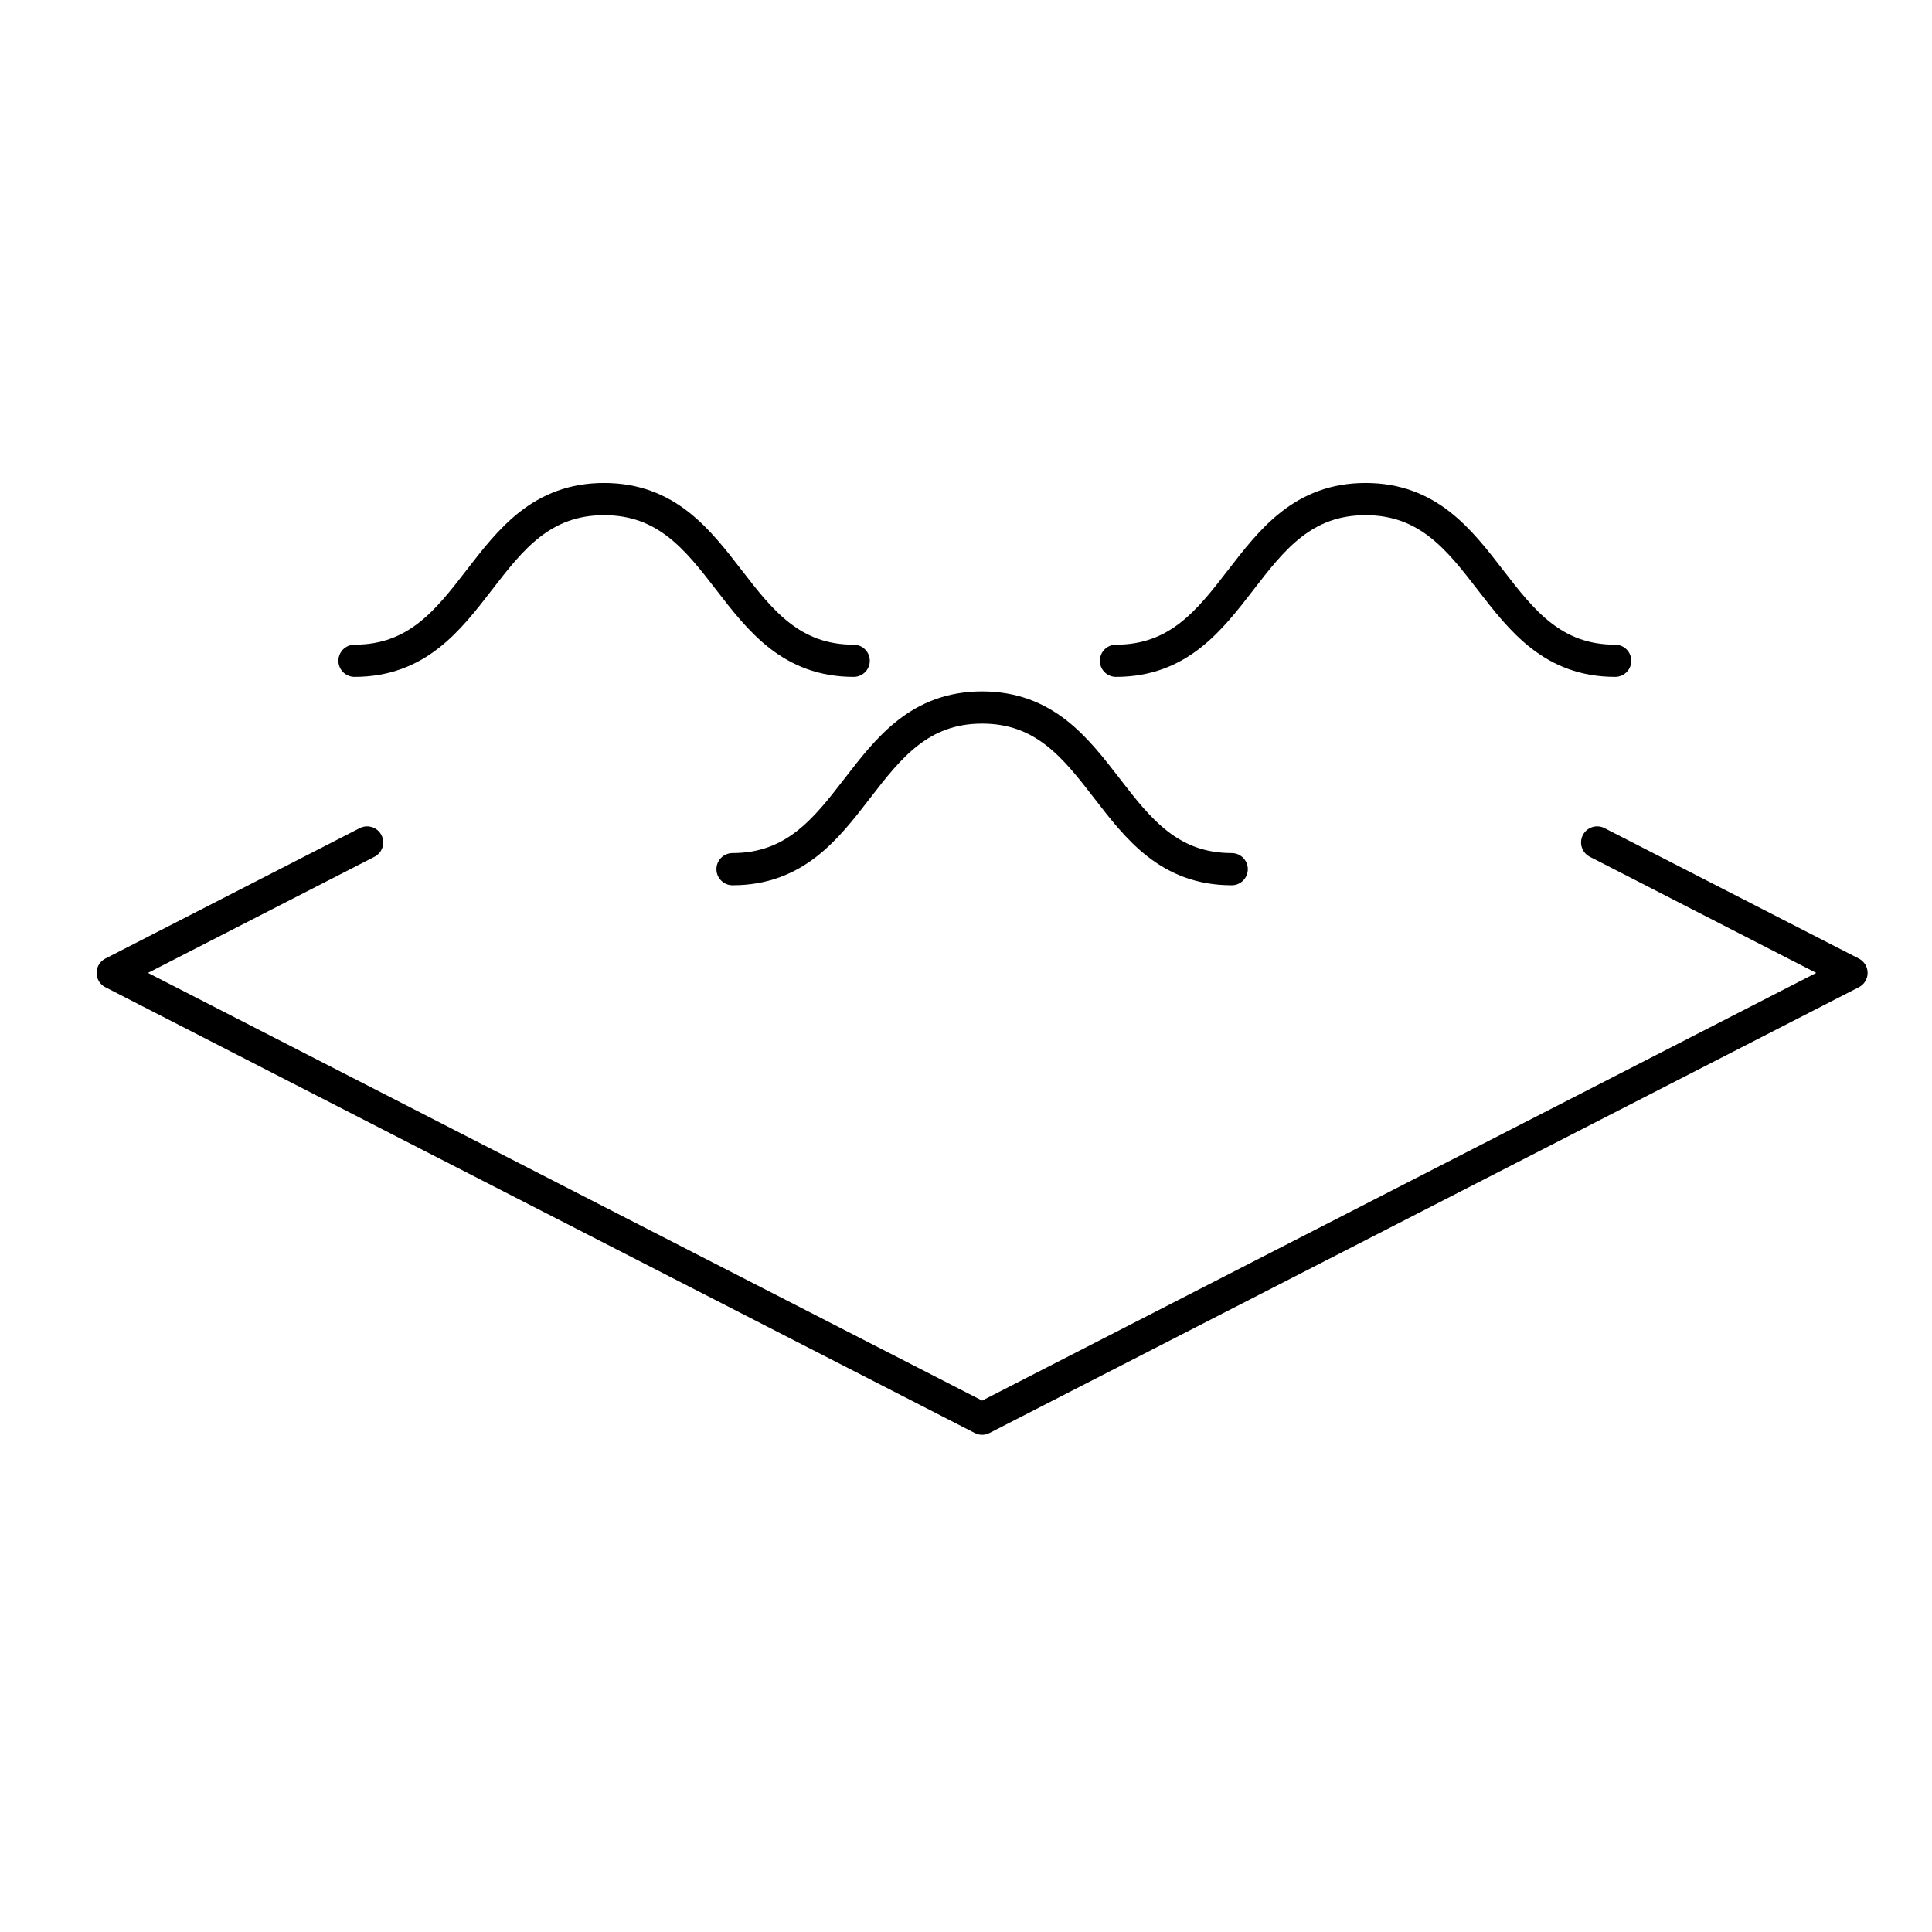 <svg xmlns:xlink="http://www.w3.org/1999/xlink" xmlns="http://www.w3.org/2000/svg" version="1.1" viewBox="0 0 60 60" height="60px" width="60px">
    
    <title>60x60</title>
    <desc>Created with Sketch.</desc>
    <g stroke-linejoin="round" stroke-linecap="round" fill-rule="evenodd" fill="none" stroke-width="1" stroke="none" id="60x60">
        <g stroke="#000000" transform="translate(3, 15)" id="Group-9">
            <polyline points="46.601 11.163 54.5 15.214 27.501 29.059 0.5 15.214 8.401 11.163" id="Stroke-1"></polyline>
            <path id="Stroke-3" d="M23.512,5.521 C19.636,5.521 19.636,0.499 15.76,0.499 C11.885,0.499 11.885,5.521 8.009,5.521"></path>
            <path id="Stroke-5" d="M35.252,11.993 C31.376,11.993 31.376,6.972 27.501,6.972 C23.625,6.972 23.625,11.993 19.749,11.993"></path>
            <path id="Stroke-7" d="M47.161,5.521 C43.285,5.521 43.285,0.499 39.409,0.499 C35.533,0.499 35.533,5.521 31.657,5.521"></path>
        </g>
    </g>
</svg>